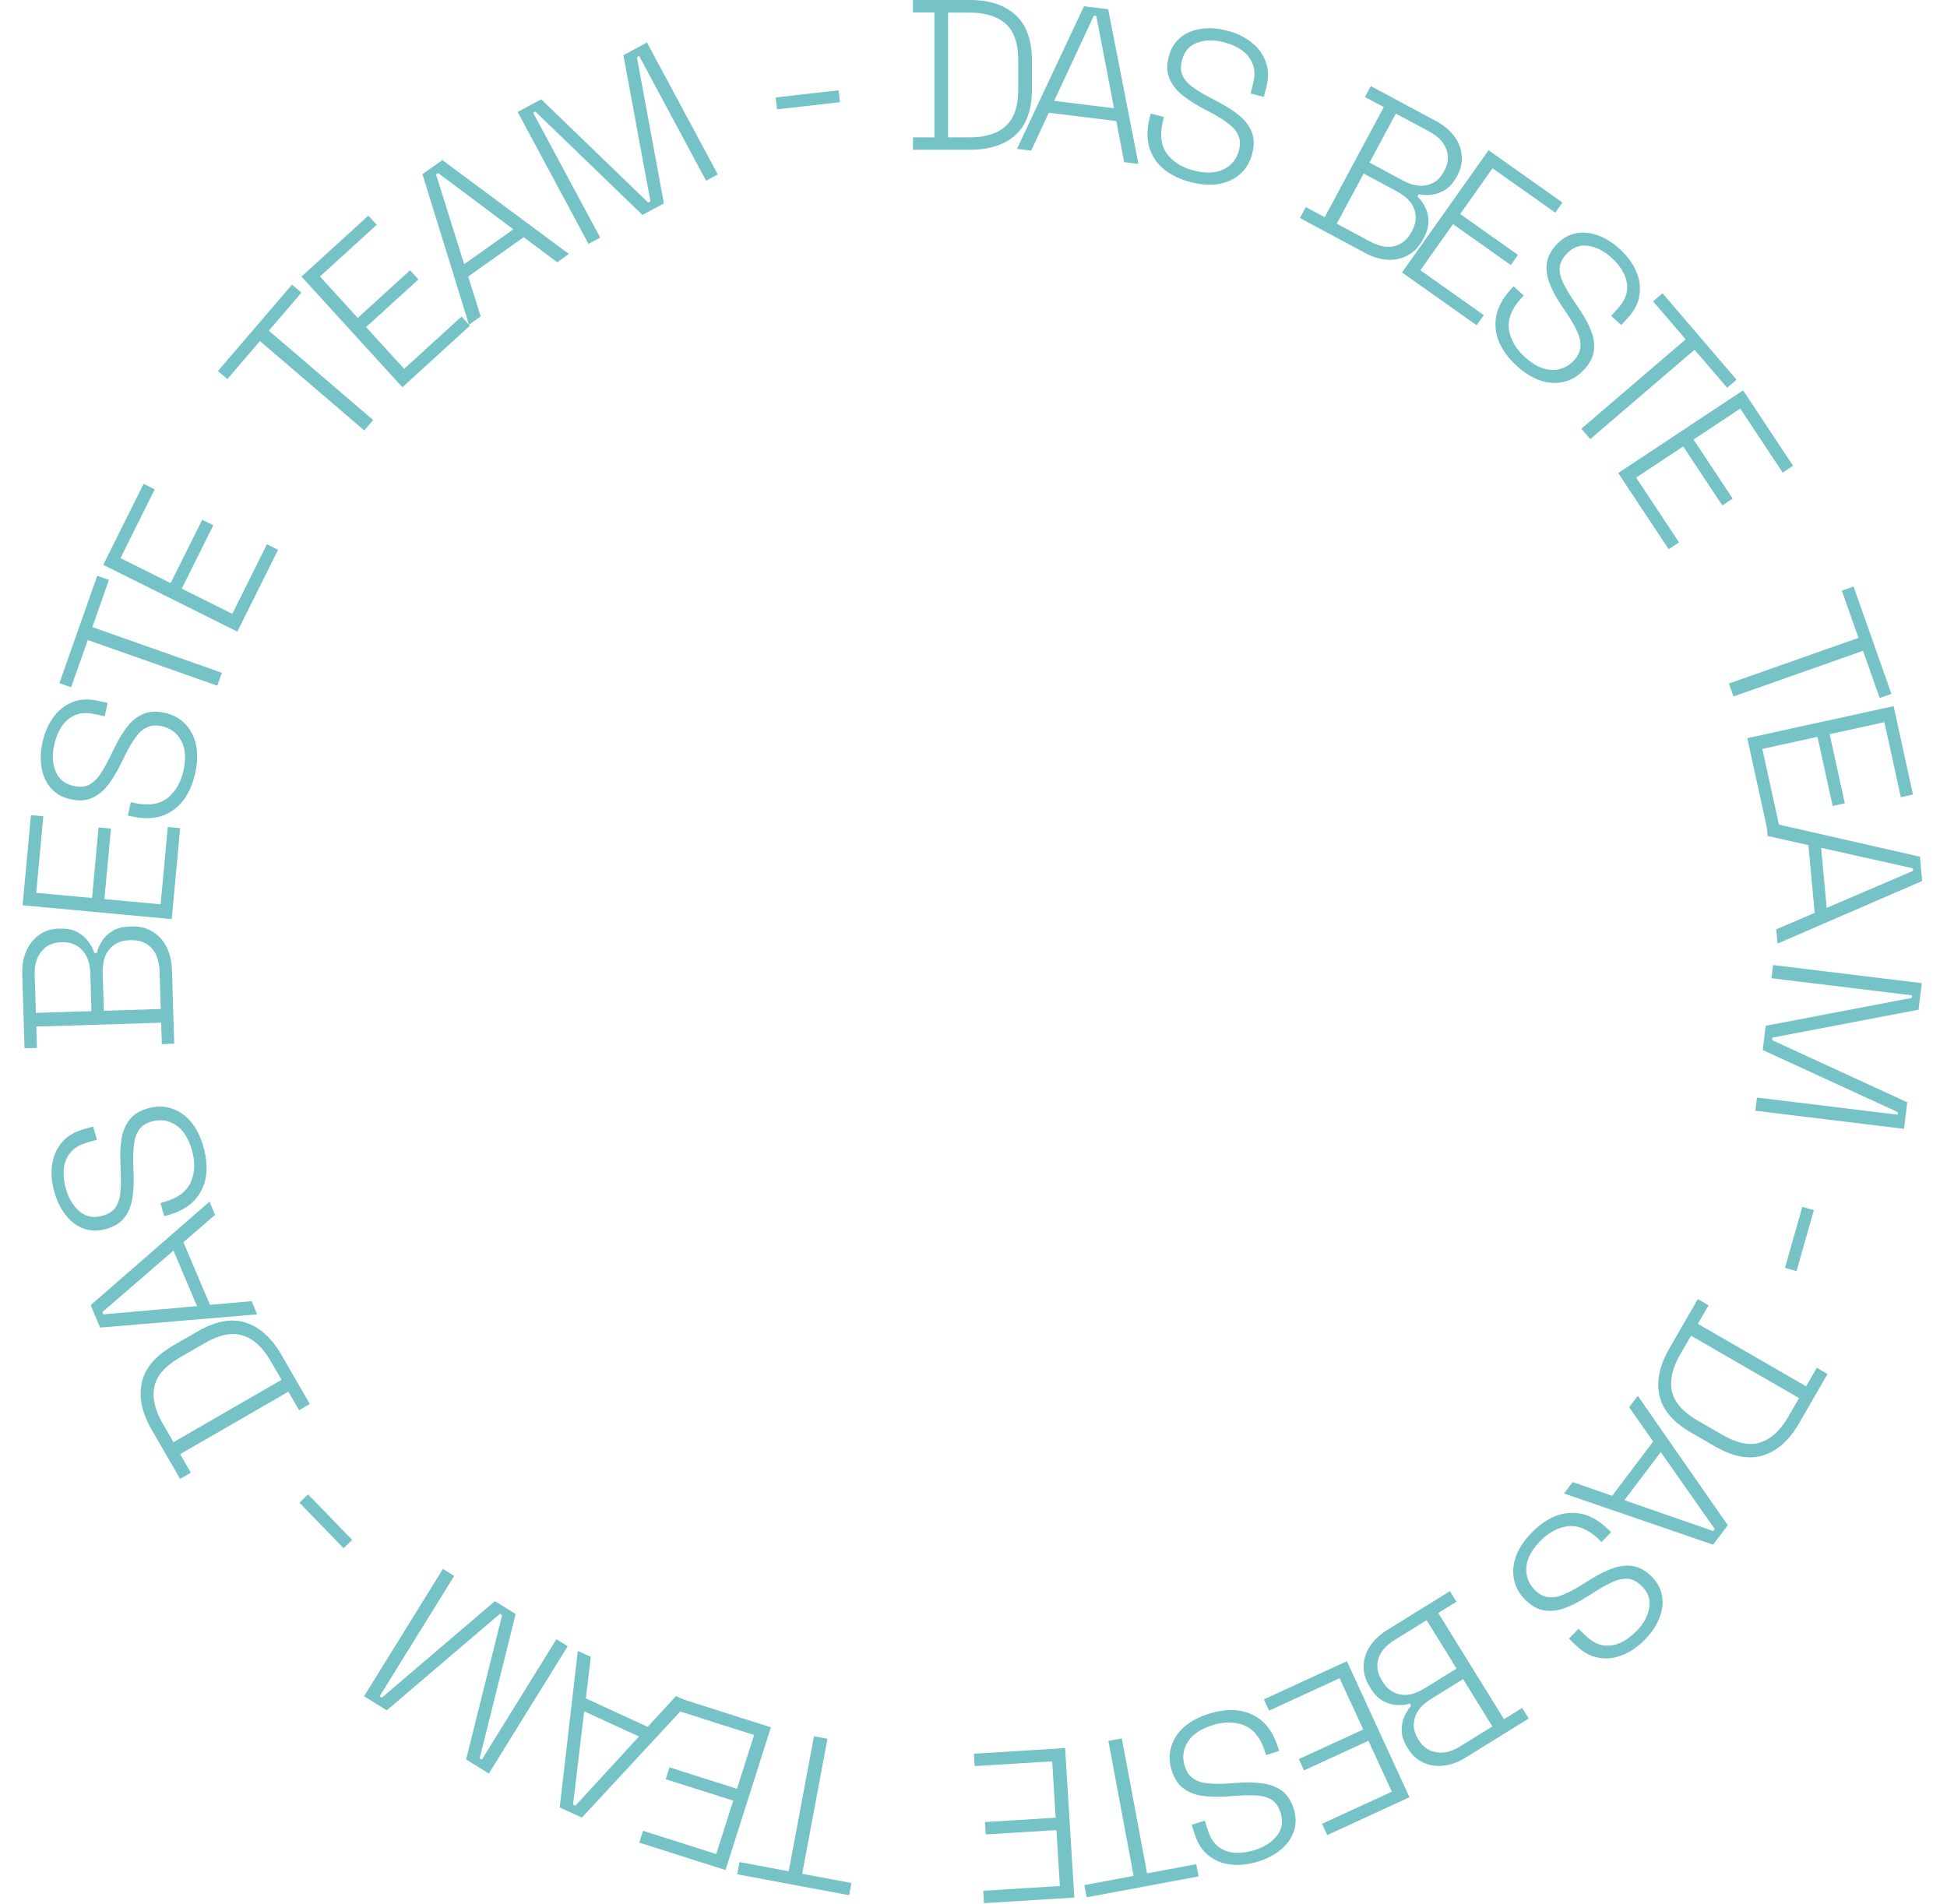 <svg width="91" height="89" viewBox="0 0 91 89" fill="none" xmlns="http://www.w3.org/2000/svg">
<path d="M42.671 7V6.42H43.671V0.58L42.671 0.58V-4.76837e-07H45.331C46.245 -4.76837e-07 46.955 0.233 47.461 0.7C47.975 1.16 48.231 1.88 48.231 2.86V4.15C48.231 5.13 47.975 5.85 47.461 6.31C46.955 6.77 46.245 7 45.331 7H42.671ZM44.311 6.42H45.331C46.065 6.42 46.625 6.243 47.011 5.89C47.398 5.537 47.591 4.967 47.591 4.18V2.83C47.591 2.037 47.398 1.467 47.011 1.12C46.625 0.767 46.065 0.59 45.331 0.59L44.311 0.59V6.42Z" fill="#75C2C7"/>
<path d="M47.531 6.959L50.664 0.293L51.795 0.434L53.208 7.662L52.543 7.58L52.176 5.66L49.02 5.269L48.196 7.041L47.531 6.959ZM49.27 4.716L52.068 5.062L51.242 0.748L51.123 0.733L49.27 4.716Z" fill="#75C2C7"/>
<path d="M55.666 8.516C55.181 8.394 54.769 8.201 54.43 7.937C54.093 7.667 53.858 7.329 53.726 6.925C53.596 6.514 53.599 6.037 53.735 5.494L53.782 5.31L54.402 5.466L54.356 5.65C54.198 6.277 54.259 6.788 54.538 7.181C54.825 7.569 55.247 7.833 55.803 7.973C56.365 8.115 56.831 8.094 57.2 7.912C57.571 7.724 57.807 7.426 57.91 7.018C57.978 6.747 57.964 6.513 57.869 6.317C57.782 6.117 57.631 5.938 57.416 5.781C57.21 5.619 56.961 5.46 56.67 5.304L56.089 4.993C55.744 4.803 55.445 4.601 55.19 4.385C54.936 4.163 54.754 3.915 54.645 3.64C54.537 3.358 54.529 3.033 54.622 2.665C54.715 2.296 54.889 2 55.145 1.776C55.407 1.553 55.724 1.413 56.096 1.355C56.47 1.291 56.88 1.315 57.326 1.427C57.772 1.539 58.153 1.718 58.47 1.962C58.793 2.208 59.019 2.51 59.15 2.865C59.288 3.216 59.301 3.618 59.187 4.071L59.072 4.527L58.452 4.371L58.566 3.915C58.656 3.559 58.651 3.252 58.551 2.993C58.451 2.734 58.281 2.52 58.042 2.35C57.803 2.18 57.519 2.053 57.189 1.97C56.717 1.851 56.298 1.863 55.933 2.005C55.575 2.142 55.345 2.414 55.243 2.821C55.174 3.093 55.181 3.325 55.264 3.517C55.352 3.711 55.497 3.885 55.699 4.039C55.908 4.195 56.157 4.35 56.448 4.506L57.03 4.817C57.364 4.991 57.662 5.186 57.924 5.403C58.187 5.614 58.378 5.864 58.498 6.156C58.618 6.44 58.629 6.78 58.53 7.174C58.431 7.569 58.245 7.886 57.971 8.127C57.704 8.369 57.372 8.526 56.976 8.598C56.581 8.664 56.145 8.637 55.666 8.516Z" fill="#75C2C7"/>
<path d="M60.758 10.19L61.033 9.679L61.914 10.152L64.677 5.007L63.796 4.534L64.07 4.023L67.127 5.664C67.48 5.854 67.759 6.087 67.966 6.364C68.172 6.642 68.289 6.939 68.316 7.256C68.351 7.57 68.287 7.88 68.123 8.186L68.085 8.256C67.93 8.544 67.747 8.752 67.534 8.88C67.322 9.008 67.108 9.082 66.893 9.103C66.677 9.123 66.481 9.116 66.303 9.081L66.246 9.187C66.38 9.304 66.496 9.461 66.595 9.658C66.702 9.852 66.759 10.071 66.763 10.316C66.774 10.564 66.702 10.832 66.547 11.119L66.5 11.207C66.32 11.542 66.084 11.786 65.79 11.938C65.502 12.094 65.182 12.161 64.831 12.139C64.489 12.114 64.141 12.007 63.789 11.817L60.758 10.19ZM62.478 10.455L64.011 11.278C64.451 11.514 64.838 11.59 65.172 11.504C65.511 11.422 65.774 11.207 65.96 10.861L65.998 10.79C66.184 10.444 66.218 10.106 66.099 9.777C65.986 9.452 65.71 9.171 65.269 8.934L63.736 8.111L62.478 10.455ZM64.01 7.6L65.579 8.442C65.984 8.66 66.355 8.731 66.691 8.654C67.036 8.574 67.297 8.37 67.474 8.041L67.521 7.953C67.698 7.624 67.722 7.297 67.595 6.971C67.476 6.643 67.214 6.369 66.809 6.152L65.24 5.31L64.01 7.6Z" fill="#75C2C7"/>
<path d="M65.529 12.736L69.573 7.023L73.026 9.466L72.691 9.94L69.76 7.866L68.247 10.004L70.948 11.916L70.613 12.39L67.912 10.477L66.386 12.632L69.349 14.73L69.014 15.203L65.529 12.736Z" fill="#75C2C7"/>
<path d="M70.886 17.098C70.517 16.762 70.245 16.396 70.071 16.003C69.902 15.605 69.855 15.197 69.93 14.778C70.009 14.355 70.238 13.936 70.615 13.522L70.743 13.382L71.216 13.813L71.088 13.953C70.652 14.431 70.464 14.909 70.524 15.388C70.594 15.866 70.84 16.298 71.264 16.684C71.692 17.075 72.112 17.278 72.524 17.292C72.939 17.301 73.289 17.15 73.572 16.84C73.76 16.633 73.859 16.421 73.868 16.203C73.886 15.985 73.838 15.756 73.723 15.516C73.617 15.276 73.473 15.018 73.291 14.743L72.925 14.194C72.712 13.864 72.544 13.544 72.421 13.233C72.302 12.918 72.26 12.613 72.294 12.319C72.332 12.02 72.479 11.73 72.735 11.449C72.991 11.168 73.285 10.989 73.616 10.913C73.953 10.841 74.298 10.867 74.653 10.992C75.013 11.113 75.362 11.328 75.702 11.637C76.042 11.947 76.294 12.285 76.457 12.65C76.625 13.02 76.683 13.393 76.629 13.768C76.585 14.143 76.406 14.502 76.091 14.847L75.775 15.195L75.302 14.764L75.618 14.416C75.865 14.145 76.006 13.872 76.041 13.597C76.075 13.322 76.027 13.052 75.897 12.789C75.767 12.526 75.576 12.28 75.325 12.051C74.965 11.723 74.591 11.536 74.202 11.488C73.822 11.439 73.491 11.57 73.208 11.88C73.019 12.087 72.915 12.295 72.897 12.503C72.883 12.716 72.929 12.938 73.034 13.169C73.144 13.405 73.29 13.66 73.473 13.935L73.838 14.484C74.05 14.796 74.221 15.108 74.348 15.424C74.481 15.733 74.531 16.045 74.498 16.358C74.47 16.666 74.319 16.97 74.044 17.271C73.77 17.571 73.456 17.763 73.101 17.845C72.751 17.932 72.385 17.914 72.001 17.79C71.623 17.661 71.251 17.431 70.886 17.098Z" fill="#75C2C7"/>
<path d="M73.91 20.039L78.785 15.862L77.263 14.085L77.703 13.708L81.164 17.748L80.724 18.125L79.201 16.348L74.326 20.525L73.91 20.039Z" fill="#75C2C7"/>
<path d="M75.633 22.112L81.468 18.245L83.805 21.771L83.321 22.092L81.338 19.099L79.154 20.546L80.983 23.306L80.499 23.626L78.671 20.867L76.47 22.325L78.475 25.351L77.992 25.671L75.633 22.112Z" fill="#75C2C7"/>
<path d="M80.808 31.95L86.864 29.816L86.086 27.609L86.633 27.416L88.401 32.434L87.854 32.627L87.076 30.42L81.021 32.554L80.808 31.95Z" fill="#75C2C7"/>
<path d="M81.666 34.505L88.504 33.007L89.409 37.139L88.842 37.263L88.074 33.756L85.515 34.317L86.223 37.55L85.656 37.674L84.948 34.441L82.369 35.006L83.146 38.552L82.579 38.676L81.666 34.505Z" fill="#75C2C7"/>
<path d="M82.554 38.41L89.735 40.045L89.84 41.18L83.081 44.106L83.02 43.439L84.816 42.67L84.523 39.503L82.615 39.077L82.554 38.41ZM85.117 39.629L85.377 42.437L89.415 40.707L89.404 40.587L85.117 39.629Z" fill="#75C2C7"/>
<path d="M82.872 45.109L89.821 45.955L89.669 47.196L82.842 48.5L82.827 48.62L89.142 51.524L88.991 52.765L82.043 51.919L82.118 51.303L88.689 52.104L88.704 51.985L82.388 49.08L82.526 47.948L89.354 46.644L89.368 46.525L82.797 45.725L82.872 45.109Z" fill="#75C2C7"/>
<path d="M84.239 56.413L84.777 56.567L83.967 59.414L83.428 59.261L84.239 56.413Z" fill="#75C2C7"/>
<path d="M79.354 60.724L79.856 61.014L79.356 61.88L84.414 64.8L84.914 63.934L85.416 64.224L84.086 66.528C83.63 67.319 83.073 67.817 82.415 68.023C81.76 68.237 81.008 68.1 80.159 67.609L79.042 66.965C78.194 66.475 77.698 65.892 77.557 65.218C77.412 64.549 77.567 63.819 78.024 63.028L79.354 60.724ZM79.037 62.435L78.526 63.318C78.16 63.953 78.033 64.526 78.145 65.038C78.258 65.549 78.655 66.002 79.336 66.395L80.505 67.07C81.193 67.467 81.783 67.585 82.276 67.423C82.776 67.265 83.209 66.868 83.575 66.233L84.085 65.35L79.037 62.435Z" fill="#75C2C7"/>
<path d="M76.548 65.246L80.754 71.292L80.067 72.202L73.101 69.811L73.505 69.276L75.351 69.918L77.267 67.38L76.145 65.781L76.548 65.246ZM77.622 67.874L75.922 70.124L80.072 71.566L80.144 71.47L77.622 67.874Z" fill="#75C2C7"/>
<path d="M71.581 71.648C71.929 71.289 72.302 71.028 72.7 70.867C73.103 70.71 73.513 70.675 73.929 70.763C74.35 70.855 74.761 71.097 75.163 71.486L75.3 71.619L74.854 72.078L74.718 71.946C74.254 71.496 73.781 71.293 73.301 71.338C72.821 71.393 72.382 71.626 71.983 72.037C71.579 72.454 71.364 72.867 71.337 73.278C71.315 73.693 71.455 74.047 71.756 74.339C71.957 74.534 72.166 74.639 72.384 74.655C72.601 74.68 72.831 74.639 73.075 74.531C73.318 74.433 73.58 74.297 73.861 74.123L74.421 73.775C74.757 73.572 75.082 73.413 75.397 73.3C75.716 73.192 76.021 73.159 76.314 73.201C76.612 73.249 76.897 73.404 77.17 73.669C77.443 73.933 77.613 74.233 77.679 74.566C77.741 74.905 77.704 75.25 77.568 75.6C77.436 75.956 77.211 76.299 76.891 76.629C76.57 76.96 76.225 77.201 75.855 77.353C75.48 77.509 75.106 77.555 74.733 77.49C74.359 77.434 74.005 77.244 73.67 76.919L73.333 76.592L73.778 76.133L74.116 76.46C74.379 76.715 74.648 76.864 74.922 76.907C75.196 76.95 75.466 76.911 75.733 76.789C76 76.667 76.252 76.484 76.489 76.24C76.827 75.89 77.027 75.522 77.087 75.134C77.147 74.756 77.026 74.421 76.725 74.128C76.524 73.933 76.319 73.823 76.111 73.798C75.899 73.778 75.676 73.817 75.441 73.915C75.203 74.017 74.943 74.156 74.663 74.33L74.102 74.678C73.785 74.881 73.467 75.041 73.148 75.159C72.834 75.282 72.521 75.322 72.209 75.28C71.902 75.242 71.603 75.082 71.311 74.799C71.019 74.516 70.837 74.195 70.766 73.838C70.689 73.486 70.719 73.12 70.855 72.741C70.995 72.366 71.237 72.002 71.581 71.648Z" fill="#75C2C7"/>
<path d="M67.766 74.376L68.072 74.869L67.221 75.395L70.296 80.361L71.146 79.834L71.451 80.327L68.501 82.154C68.161 82.365 67.819 82.49 67.475 82.53C67.132 82.571 66.816 82.523 66.528 82.388C66.239 82.261 66.002 82.051 65.82 81.756L65.778 81.688C65.606 81.41 65.517 81.147 65.513 80.899C65.508 80.651 65.551 80.429 65.641 80.232C65.731 80.035 65.835 79.868 65.954 79.732L65.891 79.63C65.723 79.687 65.529 79.709 65.309 79.696C65.087 79.692 64.869 79.632 64.655 79.513C64.435 79.399 64.239 79.202 64.067 78.925L64.014 78.84C63.814 78.517 63.721 78.19 63.736 77.859C63.745 77.532 63.847 77.222 64.042 76.929C64.235 76.645 64.501 76.397 64.841 76.187L67.766 74.376ZM66.677 75.732L65.198 76.648C64.773 76.912 64.514 77.209 64.421 77.541C64.323 77.876 64.378 78.211 64.585 78.545L64.627 78.613C64.834 78.948 65.109 79.146 65.453 79.207C65.791 79.272 66.173 79.173 66.598 78.91L68.078 77.994L66.677 75.732ZM68.383 78.487L66.87 79.424C66.478 79.666 66.232 79.952 66.13 80.282C66.026 80.621 66.073 80.948 66.269 81.266L66.322 81.351C66.518 81.668 66.79 81.853 67.136 81.906C67.48 81.967 67.847 81.877 68.238 81.635L69.752 80.698L68.383 78.487Z" fill="#75C2C7"/>
<path d="M62.951 77.648L65.876 84.008L62.034 85.776L61.791 85.249L65.053 83.748L63.958 81.368L60.951 82.752L60.708 82.225L63.715 80.841L62.612 78.443L59.314 79.96L59.072 79.433L62.951 77.648Z" fill="#75C2C7"/>
<path d="M56.494 80.109C56.971 79.957 57.423 79.904 57.85 79.95C58.279 80.003 58.657 80.166 58.982 80.44C59.309 80.721 59.557 81.128 59.727 81.662L59.785 81.843L59.175 82.037L59.117 81.856C58.921 81.24 58.601 80.838 58.157 80.65C57.708 80.471 57.21 80.469 56.664 80.642C56.111 80.818 55.726 81.081 55.508 81.43C55.292 81.785 55.248 82.163 55.376 82.563C55.461 82.83 55.595 83.022 55.779 83.138C55.959 83.263 56.181 83.336 56.446 83.356C56.707 83.385 57.002 83.389 57.332 83.368L57.99 83.327C58.383 83.307 58.744 83.321 59.074 83.37C59.407 83.425 59.692 83.541 59.93 83.717C60.17 83.9 60.347 84.172 60.462 84.534C60.578 84.896 60.586 85.24 60.486 85.565C60.38 85.893 60.185 86.179 59.899 86.424C59.615 86.675 59.254 86.87 58.816 87.01C58.377 87.149 57.959 87.198 57.561 87.157C57.157 87.118 56.806 86.981 56.507 86.747C56.205 86.522 55.983 86.186 55.841 85.742L55.699 85.294L56.309 85.1L56.451 85.548C56.562 85.897 56.728 86.156 56.95 86.323C57.171 86.491 57.428 86.584 57.721 86.603C58.013 86.621 58.322 86.579 58.646 86.476C59.109 86.329 59.459 86.098 59.696 85.785C59.928 85.481 59.98 85.128 59.853 84.728C59.768 84.461 59.64 84.268 59.468 84.147C59.291 84.029 59.076 83.957 58.823 83.933C58.564 83.91 58.27 83.909 57.941 83.93L57.282 83.972C56.907 84 56.55 83.991 56.214 83.944C55.879 83.904 55.584 83.791 55.33 83.606C55.077 83.428 54.889 83.145 54.766 82.757C54.642 82.37 54.634 82.002 54.74 81.653C54.84 81.307 55.039 80.999 55.338 80.729C55.639 80.465 56.024 80.258 56.494 80.109Z" fill="#75C2C7"/>
<path d="M52.433 81.256L53.613 87.566L55.913 87.136L56.02 87.707L50.79 88.684L50.684 88.114L52.984 87.684L51.804 81.373L52.433 81.256Z" fill="#75C2C7"/>
<path d="M49.781 81.71L50.212 88.697L45.989 88.958L45.954 88.379L49.537 88.158L49.376 85.543L46.072 85.746L46.036 85.168L49.34 84.964L49.178 82.329L45.554 82.552L45.519 81.973L49.781 81.71Z" fill="#75C2C7"/>
<path d="M38.673 81.275L37.493 87.586L39.793 88.016L39.687 88.586L34.457 87.609L34.564 87.038L36.864 87.468L38.044 81.158L38.673 81.275Z" fill="#75C2C7"/>
<path d="M36.031 80.74L33.909 87.41L29.878 86.128L30.054 85.576L33.475 86.664L34.27 84.167L31.115 83.164L31.291 82.611L34.445 83.614L35.246 81.099L31.787 79.998L31.962 79.445L36.031 80.74Z" fill="#75C2C7"/>
<path d="M32.202 79.559L27.196 84.961L26.16 84.484L27.006 77.168L27.614 77.448L27.382 79.389L30.271 80.718L31.594 79.279L32.202 79.559ZM29.865 81.169L27.303 79.991L26.783 84.352L26.892 84.403L29.865 81.169Z" fill="#75C2C7"/>
<path d="M26.533 76.948L22.848 82.899L21.785 82.241L23.468 75.497L23.366 75.433L18.078 79.946L17.015 79.288L20.701 73.336L21.228 73.663L17.743 79.291L17.845 79.354L23.132 74.842L24.101 75.442L22.419 82.187L22.521 82.25L26.006 76.621L26.533 76.948Z" fill="#75C2C7"/>
<path d="M16.459 71.977L16.058 72.366L13.997 70.241L14.399 69.852L16.459 71.977Z" fill="#75C2C7"/>
<path d="M14.48 65.627L13.978 65.917L13.478 65.051L8.42 67.971L8.92 68.837L8.418 69.127L7.088 66.824C6.631 66.033 6.478 65.301 6.629 64.629C6.771 63.954 7.266 63.372 8.115 62.882L9.232 62.237C10.081 61.747 10.832 61.609 11.488 61.824C12.139 62.033 12.693 62.533 13.15 63.324L14.48 65.627ZM13.158 64.497L12.648 63.614C12.281 62.978 11.848 62.582 11.349 62.424C10.849 62.266 10.259 62.383 9.578 62.776L8.409 63.451C7.722 63.848 7.325 64.3 7.218 64.809C7.105 65.32 7.232 65.894 7.599 66.529L8.109 67.412L13.158 64.497Z" fill="#75C2C7"/>
<path d="M12.02 61.436L4.681 62.056L4.237 61.006L9.791 56.169L10.052 56.786L8.573 58.063L9.812 60.992L11.759 60.819L12.02 61.436ZM9.208 61.052L8.109 58.455L4.786 61.328L4.833 61.438L9.208 61.052Z" fill="#75C2C7"/>
<path d="M9.511 53.614C9.648 54.095 9.687 54.548 9.628 54.974C9.562 55.402 9.387 55.774 9.103 56.09C8.812 56.409 8.398 56.645 7.859 56.798L7.676 56.85L7.501 56.234L7.684 56.182C8.306 56.005 8.717 55.698 8.918 55.259C9.111 54.816 9.129 54.319 8.972 53.767C8.814 53.21 8.563 52.816 8.221 52.588C7.872 52.362 7.496 52.306 7.092 52.421C6.823 52.497 6.627 52.626 6.505 52.806C6.375 52.982 6.295 53.202 6.267 53.467C6.23 53.727 6.217 54.021 6.227 54.351L6.248 55.01C6.256 55.403 6.231 55.764 6.172 56.093C6.106 56.423 5.982 56.705 5.799 56.937C5.609 57.171 5.331 57.34 4.966 57.444C4.6 57.548 4.256 57.546 3.934 57.436C3.61 57.321 3.33 57.116 3.094 56.823C2.852 56.531 2.668 56.164 2.542 55.722C2.416 55.279 2.38 54.86 2.433 54.464C2.485 54.061 2.632 53.714 2.875 53.423C3.11 53.127 3.452 52.916 3.901 52.788L4.353 52.659L4.528 53.275L4.076 53.404C3.723 53.504 3.46 53.662 3.285 53.878C3.111 54.094 3.01 54.348 2.982 54.64C2.955 54.932 2.987 55.242 3.08 55.569C3.214 56.037 3.433 56.394 3.738 56.639C4.036 56.881 4.386 56.944 4.79 56.829C5.06 56.752 5.257 56.63 5.383 56.463C5.507 56.289 5.585 56.076 5.617 55.824C5.648 55.566 5.658 55.272 5.647 54.942L5.626 54.283C5.609 53.907 5.629 53.551 5.686 53.216C5.737 52.883 5.858 52.592 6.051 52.343C6.237 52.096 6.526 51.916 6.917 51.805C7.308 51.694 7.676 51.697 8.021 51.813C8.364 51.923 8.666 52.132 8.927 52.439C9.181 52.748 9.376 53.14 9.511 53.614Z" fill="#75C2C7"/>
<path d="M8.143 48.786L7.564 48.804L7.533 47.804L1.696 47.984L1.726 48.984L1.147 49.001L1.04 45.533C1.027 45.133 1.09 44.775 1.227 44.457C1.364 44.139 1.563 43.889 1.824 43.708C2.078 43.52 2.379 43.421 2.725 43.41L2.805 43.408C3.132 43.398 3.403 43.453 3.621 43.573C3.838 43.693 4.009 43.841 4.135 44.017C4.26 44.193 4.352 44.367 4.411 44.539L4.531 44.535C4.565 44.361 4.643 44.181 4.764 43.998C4.878 43.807 5.04 43.649 5.25 43.523C5.459 43.389 5.727 43.318 6.054 43.308L6.154 43.304C6.533 43.293 6.863 43.376 7.142 43.554C7.42 43.726 7.638 43.969 7.795 44.285C7.944 44.593 8.025 44.948 8.037 45.347L8.143 48.786ZM7.513 47.164L7.459 45.425C7.444 44.926 7.316 44.553 7.075 44.307C6.834 44.054 6.516 43.934 6.123 43.946L6.043 43.948C5.65 43.96 5.341 44.1 5.116 44.367C4.89 44.627 4.785 45.008 4.801 45.507L4.854 47.246L7.513 47.164ZM4.275 47.264L4.22 45.485C4.206 45.025 4.081 44.669 3.847 44.416C3.605 44.157 3.298 44.033 2.925 44.044L2.825 44.047C2.452 44.059 2.156 44.201 1.938 44.475C1.712 44.742 1.607 45.105 1.621 45.565L1.676 47.344L4.275 47.264Z" fill="#75C2C7"/>
<path d="M8.026 42.961L1.056 42.315L1.447 38.103L2.024 38.157L1.693 41.732L4.302 41.973L4.607 38.677L5.185 38.731L4.879 42.027L7.508 42.27L7.843 38.656L8.42 38.709L8.026 42.961Z" fill="#75C2C7"/>
<path d="M9.123 36.139C9.016 36.627 8.836 37.045 8.583 37.392C8.323 37.738 7.992 37.983 7.592 38.127C7.186 38.27 6.709 38.282 6.162 38.162L5.976 38.121L6.113 37.496L6.299 37.537C6.93 37.675 7.439 37.599 7.823 37.307C8.202 37.008 8.454 36.579 8.576 36.019C8.7 35.452 8.666 34.987 8.472 34.624C8.272 34.26 7.967 34.032 7.557 33.943C7.283 33.883 7.05 33.903 6.857 34.004C6.659 34.097 6.485 34.254 6.335 34.473C6.179 34.685 6.028 34.939 5.882 35.234L5.588 35.825C5.409 36.175 5.216 36.481 5.009 36.742C4.795 37.002 4.552 37.192 4.281 37.31C4.003 37.426 3.678 37.444 3.307 37.362C2.935 37.281 2.634 37.116 2.402 36.867C2.171 36.612 2.021 36.3 1.952 35.929C1.876 35.558 1.888 35.148 1.986 34.698C2.084 34.249 2.251 33.862 2.486 33.538C2.722 33.208 3.016 32.972 3.368 32.831C3.714 32.681 4.115 32.657 4.571 32.756L5.03 32.857L4.894 33.482L4.434 33.382C4.076 33.303 3.769 33.318 3.514 33.426C3.258 33.533 3.049 33.709 2.886 33.954C2.724 34.198 2.606 34.486 2.533 34.818C2.429 35.294 2.453 35.712 2.606 36.073C2.754 36.426 3.033 36.648 3.444 36.737C3.717 36.797 3.949 36.783 4.139 36.695C4.33 36.6 4.5 36.45 4.647 36.243C4.796 36.03 4.944 35.776 5.091 35.481L5.384 34.89C5.547 34.55 5.733 34.246 5.942 33.978C6.144 33.708 6.389 33.509 6.676 33.381C6.957 33.252 7.296 33.23 7.694 33.317C8.091 33.404 8.414 33.581 8.663 33.847C8.913 34.106 9.08 34.433 9.165 34.827C9.243 35.219 9.229 35.657 9.123 36.139Z" fill="#75C2C7"/>
<path d="M10.157 32.051L4.102 29.917L3.324 32.124L2.777 31.931L4.545 26.913L5.092 27.106L4.315 29.313L10.37 31.447L10.157 32.051Z" fill="#75C2C7"/>
<path d="M11.092 29.523L4.826 26.403L6.712 22.616L7.231 22.875L5.631 26.089L7.976 27.256L9.451 24.294L9.97 24.552L8.495 27.515L10.858 28.692L12.476 25.442L12.996 25.701L11.092 29.523Z" fill="#75C2C7"/>
<path d="M17.025 20.12L12.149 15.943L10.627 17.72L10.186 17.343L13.648 13.303L14.088 13.68L12.566 15.457L17.441 19.634L17.025 20.12Z" fill="#75C2C7"/>
<path d="M18.807 18.101L14.091 12.928L17.217 10.078L17.608 10.507L14.954 12.925L16.72 14.862L19.166 12.632L19.556 13.06L17.11 15.29L18.889 17.241L21.572 14.796L21.962 15.224L18.807 18.101Z" fill="#75C2C7"/>
<path d="M21.92 15.177L19.744 8.141L20.675 7.482L26.588 11.872L26.042 12.259L24.477 11.088L21.882 12.925L22.467 14.79L21.92 15.177ZM21.694 12.348L23.995 10.719L20.478 8.087L20.38 8.156L21.694 12.348Z" fill="#75C2C7"/>
<path d="M27.506 11.4L24.194 5.233L25.296 4.641L30.295 9.471L30.401 9.414L29.137 2.579L30.238 1.987L33.55 8.154L33.003 8.448L29.872 2.615L29.766 2.672L31.03 9.508L30.026 10.047L25.026 5.217L24.92 5.274L28.052 11.107L27.506 11.4Z" fill="#75C2C7"/>
<path d="M36.318 5.111L36.255 4.555L39.196 4.22L39.259 4.777L36.318 5.111Z" fill="#75C2C7"/>
</svg>
